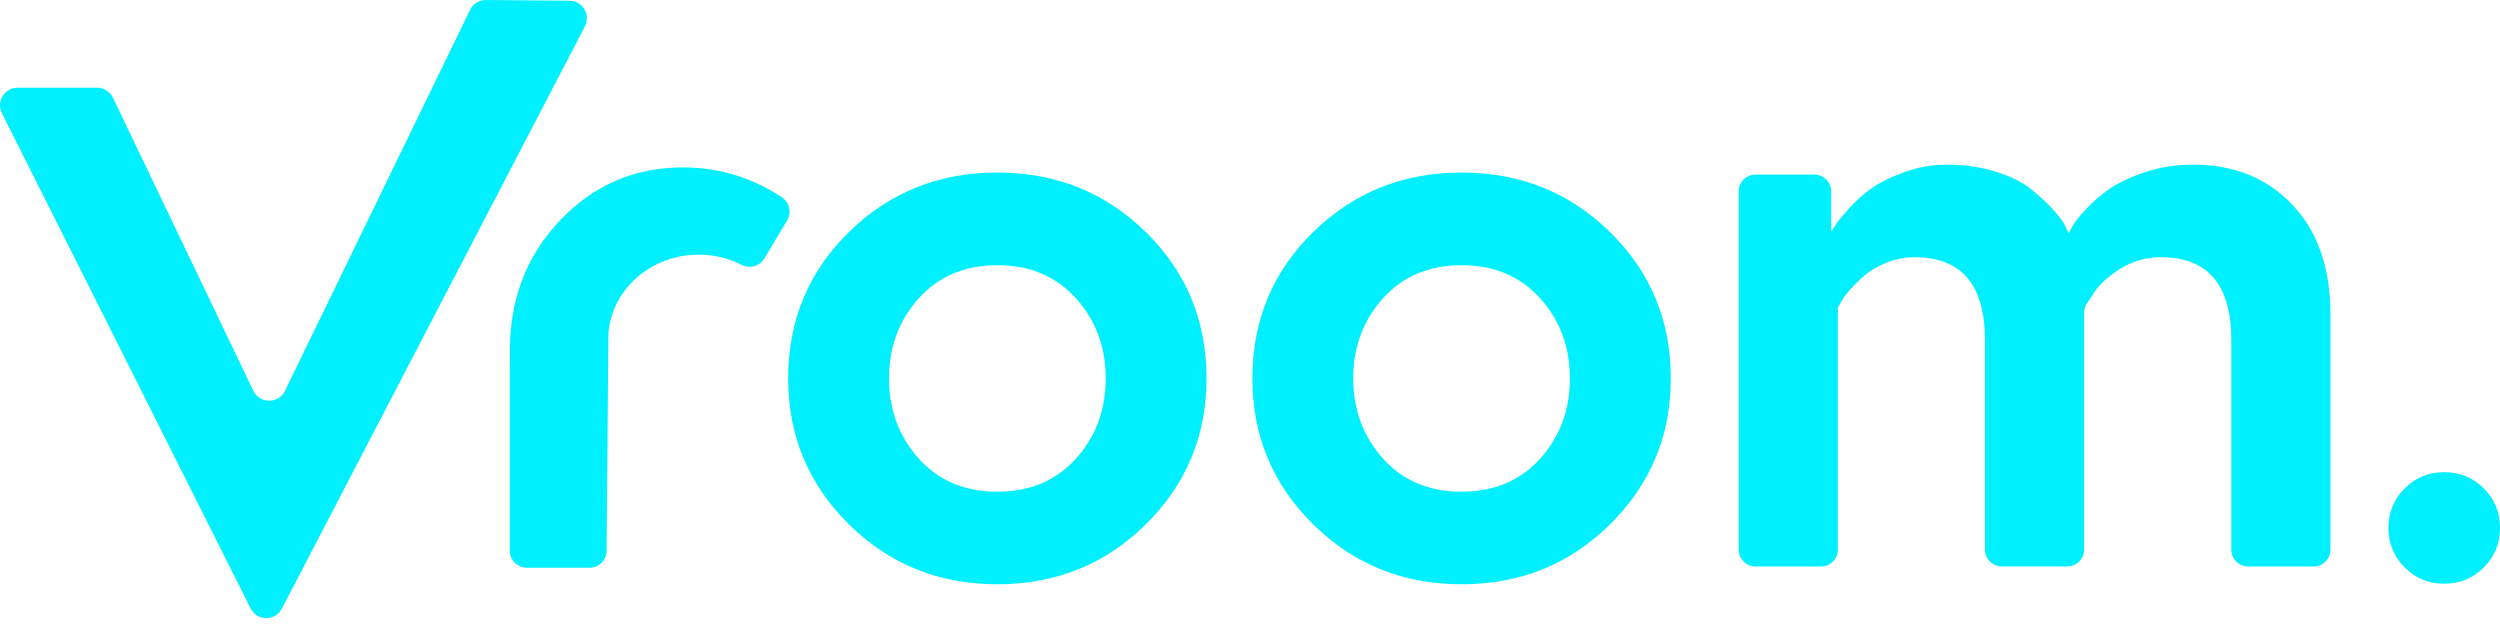 <svg xmlns="http://www.w3.org/2000/svg" width="200" height="50" viewBox="0 0 200 50" fill="none">
  <path d="M54.645 13.391C50.776 13.391 47.504 14.798 44.818 17.614C42.138 20.429 40.793 23.888 40.793 27.992C40.793 28.267 40.798 28.542 40.798 28.817L40.782 28.823V44.047C40.782 44.805 41.395 45.418 42.154 45.418H47.156C47.909 45.418 48.522 44.81 48.527 44.057L48.672 26.677C48.672 26.625 48.677 26.573 48.683 26.522C49.031 23.073 52.121 20.372 55.892 20.372C57.139 20.372 58.307 20.668 59.331 21.187C59.98 21.52 60.77 21.307 61.144 20.683L62.972 17.629C63.351 16.99 63.154 16.175 62.535 15.77C60.499 14.435 57.902 13.391 54.645 13.391Z" fill="#00F0FF"/>
  <path d="M20.052 48.675L0.153 9.059C-0.32 8.124 0.361 7.017 1.41 7.017H7.768C8.308 7.017 8.801 7.329 9.035 7.817L20.265 31.259C20.774 32.323 22.285 32.323 22.799 31.264L37.603 0.795C37.842 0.306 38.335 0 38.881 0L45.555 0.057C46.605 0.068 47.275 1.184 46.791 2.114L22.55 48.685C22.031 49.708 20.571 49.698 20.052 48.675Z" fill="#00F0FF"/>
  <path d="M67.914 18.564C71.155 15.39 75.113 13.801 79.788 13.801C84.463 13.801 88.421 15.39 91.662 18.564C94.903 21.738 96.524 25.644 96.524 30.272C96.524 34.858 94.903 38.748 91.662 41.948C88.421 45.148 84.463 46.742 79.788 46.742C75.113 46.742 71.155 45.143 67.914 41.948C64.673 38.748 63.053 34.858 63.053 30.272C63.053 25.644 64.673 21.743 67.914 18.564ZM73.503 36.692C75.093 38.458 77.186 39.336 79.788 39.336C82.391 39.336 84.484 38.453 86.073 36.692C87.663 34.931 88.457 32.791 88.457 30.277C88.457 27.763 87.663 25.623 86.073 23.862C84.484 22.101 82.391 21.218 79.788 21.218C77.186 21.218 75.093 22.101 73.503 23.862C71.914 25.628 71.124 27.763 71.124 30.277C71.124 32.786 71.919 34.926 73.503 36.692Z" fill="#00F0FF"/>
  <path d="M105.053 18.564C108.294 15.39 112.252 13.801 116.927 13.801C121.602 13.801 125.56 15.39 128.801 18.564C132.042 21.738 133.663 25.644 133.663 30.272C133.663 34.858 132.042 38.748 128.801 41.948C125.56 45.148 121.602 46.742 116.927 46.742C112.252 46.742 108.294 45.143 105.053 41.948C101.812 38.748 100.191 34.858 100.191 30.272C100.191 25.644 101.812 21.743 105.053 18.564ZM110.642 36.692C112.232 38.458 114.325 39.336 116.927 39.336C119.529 39.336 121.623 38.453 123.212 36.692C124.801 34.931 125.591 32.791 125.591 30.277C125.591 27.763 124.796 25.623 123.212 23.862C121.623 22.101 119.529 21.218 116.927 21.218C114.325 21.218 112.232 22.101 110.642 23.862C109.053 25.628 108.258 27.763 108.258 30.277C108.263 32.786 109.058 34.926 110.642 36.692Z" fill="#00F0FF"/>
  <path d="M175.455 13.172C178.716 13.172 181.366 14.242 183.391 16.383C185.417 18.523 186.435 21.442 186.435 25.145V43.969C186.435 44.717 185.827 45.319 185.085 45.319H179.854C179.106 45.319 178.504 44.712 178.504 43.969V27.197C178.504 22.787 176.628 20.579 172.883 20.579C171.647 20.579 170.525 20.912 169.507 21.572C168.494 22.231 167.788 22.917 167.393 23.623L166.957 24.273C166.806 24.496 166.728 24.756 166.728 25.02V43.964C166.728 44.712 166.121 45.314 165.378 45.314H160.147C159.399 45.314 158.797 44.706 158.797 43.964V27.197C158.797 22.787 156.922 20.579 153.177 20.579C152.382 20.579 151.634 20.725 150.928 21.011C150.221 21.296 149.65 21.629 149.208 22.003C148.767 22.377 148.372 22.761 148.019 23.161C147.666 23.556 147.421 23.888 147.292 24.153L147.027 24.615V43.969C147.027 44.717 146.419 45.319 145.676 45.319H140.446C139.698 45.319 139.095 44.712 139.095 43.969V15.318C139.095 14.57 139.703 13.967 140.446 13.967H145.146C145.894 13.967 146.497 14.575 146.497 15.318V18.528C146.585 18.393 146.705 18.206 146.861 17.967C147.016 17.723 147.37 17.297 147.92 16.679C148.471 16.061 149.078 15.52 149.738 15.058C150.398 14.596 151.27 14.165 152.351 13.77C153.431 13.375 154.569 13.172 155.758 13.172C157.171 13.172 158.47 13.36 159.659 13.733C160.848 14.107 161.789 14.57 162.469 15.12C163.155 15.671 163.736 16.211 164.225 16.741C164.708 17.271 165.04 17.712 165.217 18.065L165.482 18.663C165.57 18.528 165.679 18.33 165.814 18.065C165.949 17.8 166.297 17.359 166.874 16.741C167.445 16.123 168.084 15.572 168.79 15.089C169.497 14.606 170.442 14.165 171.637 13.765C172.811 13.37 174.088 13.172 175.455 13.172Z" fill="#00F0FF"/>
  <path d="M192.375 45.397C191.507 44.53 191.076 43.475 191.076 42.234C191.076 40.992 191.507 39.938 192.375 39.071C193.242 38.203 194.297 37.772 195.538 37.772C196.779 37.772 197.834 38.203 198.701 39.071C199.569 39.938 200 40.992 200 42.234C200 43.475 199.569 44.535 198.701 45.397C197.834 46.265 196.779 46.696 195.538 46.696C194.297 46.701 193.242 46.265 192.375 45.397Z" fill="#00F0FF"/>
</svg>